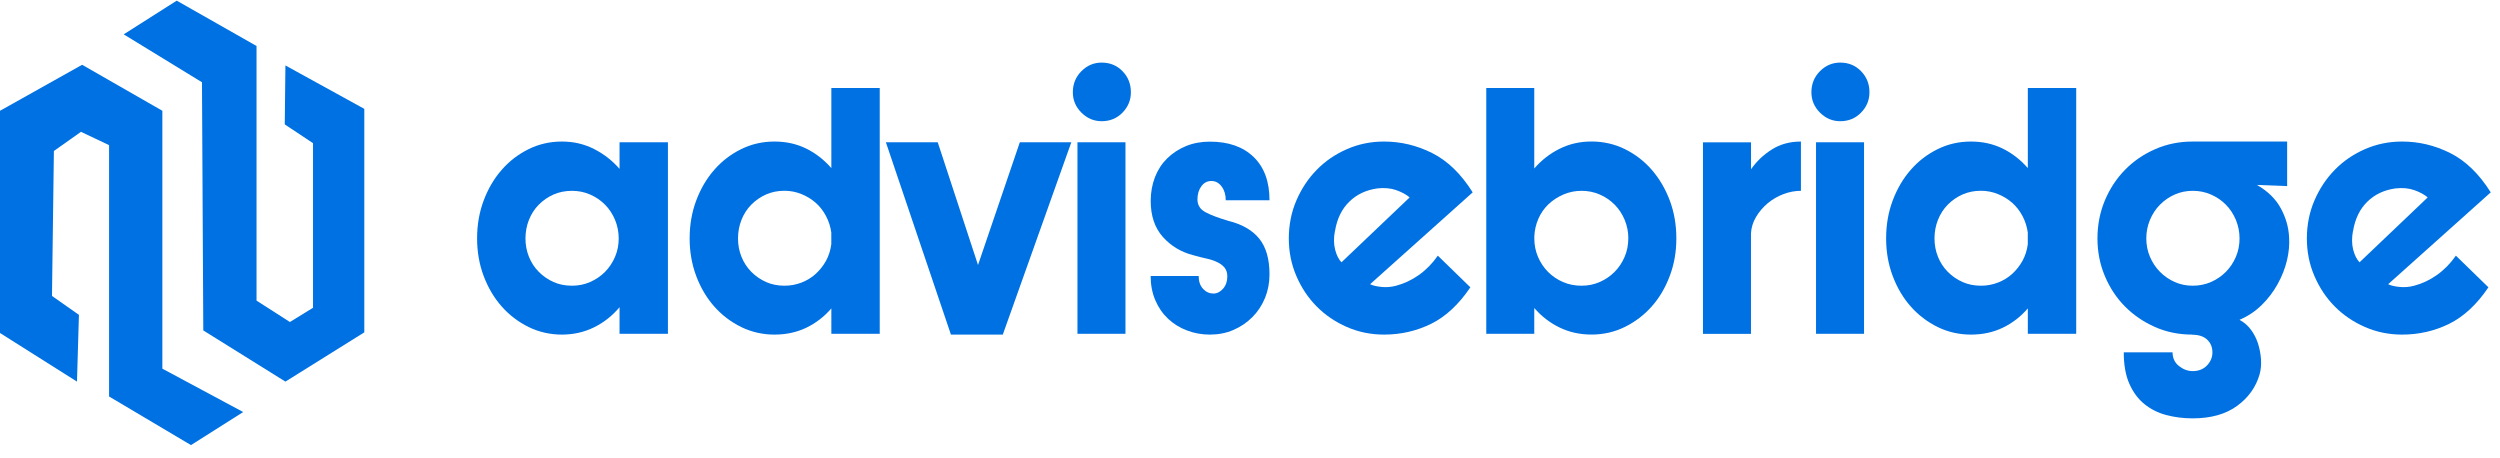 <svg width="180" height="33" viewBox="0 0 180 33" fill="none" xmlns="http://www.w3.org/2000/svg">
<path d="M8.907 2.473L12.723 0.047L18.47 3.311V21.644L20.873 23.185L22.537 22.159V10.309L20.503 8.956L20.55 4.712L26.23 7.838V23.929L20.55 27.476L14.637 23.791L14.543 5.923L8.907 2.473Z" fill="#0071E3"/>
<path d="M0 7.976L5.913 4.664L11.69 7.976V26.544L17.51 29.667L13.75 32.047L7.853 28.547V10.45L5.83 9.491L3.88 10.871L3.743 21.307L5.683 22.67L5.543 27.476L0 23.976V7.976Z" fill="#0071E3"/>
<path d="M34.351 17.168C34.351 16.192 34.507 15.283 34.824 14.439C35.141 13.594 35.571 12.857 36.121 12.231C36.667 11.601 37.314 11.107 38.057 10.74C38.801 10.373 39.601 10.191 40.454 10.191C41.307 10.191 42.061 10.37 42.767 10.726C43.474 11.083 44.087 11.561 44.607 12.16V10.245H48.091V24.034H44.607V22.119C44.087 22.738 43.474 23.223 42.767 23.57C42.061 23.916 41.291 24.091 40.454 24.091C39.617 24.091 38.801 23.91 38.057 23.543C37.314 23.176 36.667 22.684 36.121 22.065C35.574 21.446 35.141 20.715 34.824 19.871C34.507 19.026 34.351 18.127 34.351 17.168ZM37.834 17.168C37.834 17.636 37.917 18.077 38.084 18.491C38.251 18.905 38.487 19.265 38.794 19.575C39.101 19.884 39.454 20.127 39.854 20.305C40.254 20.483 40.694 20.571 41.177 20.571C41.661 20.571 42.077 20.483 42.487 20.305C42.897 20.127 43.254 19.884 43.561 19.575C43.867 19.265 44.107 18.905 44.284 18.491C44.461 18.077 44.547 17.636 44.547 17.168C44.547 16.7 44.457 16.253 44.284 15.832C44.107 15.411 43.867 15.044 43.561 14.735C43.254 14.425 42.897 14.183 42.487 14.005C42.077 13.826 41.641 13.739 41.177 13.739C40.714 13.739 40.254 13.829 39.854 14.005C39.454 14.183 39.101 14.425 38.794 14.735C38.487 15.044 38.251 15.411 38.084 15.832C37.917 16.253 37.834 16.7 37.834 17.168Z" fill="#0071E3"/>
<path d="M49.654 17.168C49.654 16.192 49.811 15.283 50.127 14.439C50.444 13.594 50.874 12.857 51.424 12.231C51.971 11.601 52.617 11.107 53.361 10.74C54.104 10.373 54.904 10.191 55.757 10.191C56.611 10.191 57.354 10.36 58.044 10.696C58.731 11.033 59.334 11.504 59.857 12.103V6.334H63.341V24.034H59.857V22.206C59.337 22.805 58.734 23.27 58.044 23.6C57.357 23.93 56.594 24.091 55.757 24.091C54.921 24.091 54.104 23.91 53.361 23.543C52.617 23.176 51.971 22.684 51.424 22.065C50.877 21.446 50.444 20.715 50.127 19.871C49.811 19.026 49.654 18.127 49.654 17.168ZM53.137 17.168C53.137 17.636 53.221 18.077 53.387 18.491C53.554 18.905 53.791 19.265 54.097 19.575C54.404 19.884 54.757 20.127 55.157 20.305C55.557 20.483 55.997 20.571 56.481 20.571C56.907 20.571 57.317 20.497 57.707 20.345C58.097 20.194 58.441 19.985 58.737 19.713C59.034 19.44 59.281 19.127 59.477 18.77C59.671 18.413 59.797 18.02 59.854 17.589V16.744C59.797 16.33 59.674 15.936 59.477 15.563C59.281 15.189 59.034 14.87 58.737 14.607C58.441 14.344 58.097 14.132 57.707 13.974C57.317 13.816 56.907 13.735 56.481 13.735C55.997 13.735 55.557 13.826 55.157 14.001C54.757 14.18 54.404 14.422 54.097 14.732C53.791 15.041 53.554 15.408 53.387 15.829C53.221 16.249 53.137 16.697 53.137 17.165V17.168Z" fill="#0071E3"/>
<path d="M67.517 10.245L70.417 19.08L73.427 10.245H77.134L72.201 24.091H68.467L63.784 10.245H67.517Z" fill="#0071E3"/>
<path d="M77.244 6.644C77.244 6.045 77.451 5.537 77.861 5.126C78.271 4.712 78.757 4.507 79.321 4.507C79.917 4.507 80.421 4.712 80.821 5.126C81.224 5.54 81.424 6.045 81.424 6.644C81.424 7.206 81.224 7.694 80.821 8.108C80.417 8.522 79.917 8.727 79.321 8.727C78.761 8.727 78.274 8.522 77.861 8.108C77.447 7.694 77.244 7.206 77.244 6.644ZM81.034 10.245V24.034H77.577V10.245H81.034Z" fill="#0071E3"/>
<path d="M88.254 14.412C88.254 14.025 88.157 13.698 87.961 13.432C87.767 13.166 87.521 13.032 87.221 13.032C86.921 13.032 86.681 13.16 86.497 13.412C86.311 13.665 86.217 13.981 86.217 14.354C86.217 14.768 86.411 15.078 86.804 15.283C87.194 15.489 87.741 15.697 88.447 15.903C89.431 16.148 90.171 16.573 90.664 17.182C91.157 17.791 91.404 18.649 91.404 19.756C91.404 20.355 91.297 20.921 91.084 21.446C90.871 21.971 90.567 22.432 90.177 22.826C89.787 23.22 89.331 23.529 88.811 23.755C88.291 23.98 87.724 24.091 87.111 24.091C86.534 24.091 85.987 23.994 85.467 23.795C84.947 23.6 84.491 23.317 84.101 22.95C83.711 22.583 83.404 22.139 83.181 21.614C82.957 21.089 82.847 20.507 82.847 19.871H86.304C86.304 20.265 86.411 20.574 86.624 20.8C86.837 21.025 87.084 21.136 87.364 21.136C87.624 21.136 87.857 21.018 88.061 20.786C88.264 20.551 88.367 20.258 88.367 19.901C88.367 19.659 88.307 19.457 88.187 19.295C88.067 19.137 87.894 18.999 87.671 18.888C87.447 18.777 87.187 18.686 86.891 18.622C86.594 18.558 86.277 18.477 85.944 18.383C85.051 18.158 84.314 17.717 83.727 17.061C83.141 16.404 82.851 15.539 82.851 14.472C82.851 13.853 82.954 13.281 83.157 12.756C83.361 12.231 83.654 11.78 84.034 11.406C84.414 11.033 84.864 10.736 85.384 10.521C85.904 10.306 86.481 10.198 87.111 10.198C88.447 10.198 89.497 10.565 90.261 11.302C91.024 12.039 91.404 13.076 91.404 14.418H88.254V14.412Z" fill="#0071E3"/>
<path d="M105.867 20.685C105.031 21.924 104.087 22.799 103.037 23.317C101.987 23.832 100.857 24.091 99.651 24.091C98.704 24.091 97.811 23.91 96.974 23.543C96.137 23.176 95.414 22.684 94.801 22.065C94.187 21.446 93.701 20.715 93.337 19.871C92.974 19.026 92.794 18.127 92.794 17.168C92.794 16.209 92.974 15.283 93.337 14.439C93.701 13.594 94.187 12.857 94.801 12.231C95.414 11.601 96.137 11.107 96.974 10.74C97.811 10.373 98.701 10.191 99.651 10.191C100.857 10.191 102.014 10.467 103.121 11.023C104.227 11.578 105.197 12.52 106.034 13.85L98.647 20.463C98.834 20.557 99.104 20.621 99.454 20.658C99.807 20.695 100.161 20.668 100.514 20.574C101.091 20.423 101.637 20.167 102.157 19.8C102.677 19.433 103.134 18.969 103.524 18.407L105.864 20.685H105.867ZM96.114 16.633C96.021 17.121 96.027 17.565 96.127 17.969C96.231 18.373 96.384 18.676 96.587 18.885L101.494 14.213C101.254 14.008 100.931 13.833 100.534 13.691C100.134 13.55 99.684 13.51 99.184 13.564C98.367 13.675 97.687 13.994 97.151 14.52C96.611 15.044 96.267 15.748 96.121 16.63L96.114 16.633Z" fill="#0071E3"/>
<path d="M110.467 6.334V12.13C110.987 11.531 111.597 11.056 112.294 10.71C112.991 10.363 113.757 10.188 114.594 10.188C115.431 10.188 116.247 10.37 116.991 10.736C117.734 11.103 118.381 11.598 118.927 12.227C119.474 12.857 119.907 13.594 120.224 14.435C120.541 15.28 120.697 16.189 120.697 17.165C120.697 18.141 120.541 19.023 120.224 19.867C119.907 20.712 119.477 21.442 118.927 22.062C118.377 22.681 117.734 23.172 116.991 23.539C116.247 23.906 115.447 24.088 114.594 24.088C113.741 24.088 112.991 23.919 112.294 23.583C111.597 23.246 110.987 22.775 110.467 22.176V24.034H107.011V6.334H110.467ZM117.241 17.168C117.241 16.7 117.151 16.253 116.977 15.832C116.801 15.411 116.561 15.044 116.254 14.735C115.947 14.425 115.591 14.183 115.181 14.005C114.771 13.826 114.334 13.739 113.871 13.739C113.407 13.739 112.971 13.829 112.561 14.005C112.151 14.183 111.794 14.418 111.487 14.708C111.181 15.001 110.941 15.347 110.764 15.748C110.587 16.152 110.491 16.579 110.471 17.027V17.168C110.471 17.636 110.557 18.077 110.734 18.491C110.911 18.905 111.151 19.265 111.457 19.575C111.764 19.884 112.121 20.127 112.531 20.305C112.941 20.483 113.384 20.571 113.867 20.571C114.351 20.571 114.767 20.483 115.177 20.305C115.587 20.127 115.944 19.884 116.251 19.575C116.557 19.265 116.797 18.905 116.974 18.491C117.151 18.077 117.237 17.636 117.237 17.168H117.241Z" fill="#0071E3"/>
<path d="M126.074 10.245V12.187C126.464 11.625 126.961 11.15 127.564 10.767C128.167 10.383 128.871 10.191 129.667 10.191V13.739C129.241 13.739 128.817 13.819 128.401 13.978C127.984 14.136 127.607 14.358 127.271 14.637C126.937 14.92 126.657 15.246 126.434 15.623C126.211 16 126.091 16.394 126.071 16.805V24.037H122.614V10.248H126.071L126.074 10.245Z" fill="#0071E3"/>
<path d="M130.421 6.644C130.421 6.045 130.627 5.537 131.037 5.126C131.447 4.712 131.934 4.507 132.497 4.507C133.094 4.507 133.597 4.712 133.997 5.126C134.401 5.54 134.601 6.045 134.601 6.644C134.601 7.206 134.401 7.694 133.997 8.108C133.594 8.522 133.094 8.727 132.497 8.727C131.937 8.727 131.451 8.522 131.037 8.108C130.624 7.694 130.421 7.206 130.421 6.644ZM134.211 10.245V24.034H130.754V10.245H134.211Z" fill="#0071E3"/>
<path d="M135.801 17.168C135.801 16.192 135.957 15.283 136.274 14.439C136.591 13.594 137.021 12.857 137.571 12.231C138.117 11.601 138.764 11.107 139.507 10.74C140.251 10.373 141.051 10.191 141.904 10.191C142.757 10.191 143.501 10.36 144.191 10.696C144.877 11.033 145.481 11.504 146.004 12.103V6.334H149.487V24.034H146.004V22.206C145.484 22.805 144.881 23.27 144.191 23.6C143.504 23.93 142.741 24.091 141.904 24.091C141.067 24.091 140.251 23.91 139.507 23.543C138.764 23.176 138.117 22.684 137.571 22.065C137.024 21.446 136.591 20.715 136.274 19.871C135.957 19.026 135.801 18.127 135.801 17.168ZM139.284 17.168C139.284 17.636 139.367 18.077 139.534 18.491C139.701 18.905 139.937 19.265 140.244 19.575C140.551 19.884 140.904 20.127 141.304 20.305C141.704 20.483 142.144 20.571 142.627 20.571C143.054 20.571 143.464 20.497 143.854 20.345C144.244 20.194 144.587 19.985 144.884 19.713C145.181 19.44 145.427 19.127 145.624 18.77C145.817 18.413 145.944 18.02 146.001 17.589V16.744C145.944 16.33 145.821 15.936 145.624 15.563C145.427 15.189 145.181 14.87 144.884 14.607C144.587 14.344 144.244 14.132 143.854 13.974C143.464 13.816 143.054 13.735 142.627 13.735C142.144 13.735 141.704 13.826 141.304 14.001C140.904 14.18 140.551 14.422 140.244 14.732C139.937 15.041 139.701 15.408 139.534 15.829C139.367 16.249 139.284 16.697 139.284 17.165V17.168Z" fill="#0071E3"/>
<path d="M157.847 24.091C156.881 24.091 155.984 23.91 155.157 23.543C154.331 23.176 153.611 22.684 152.997 22.065C152.384 21.446 151.901 20.715 151.547 19.871C151.194 19.026 151.017 18.127 151.017 17.168C151.017 16.209 151.194 15.283 151.547 14.439C151.901 13.594 152.384 12.857 152.997 12.231C153.611 11.601 154.334 11.107 155.171 10.74C156.007 10.373 156.907 10.191 157.874 10.191H164.674V13.399L162.501 13.315C163.281 13.766 163.851 14.324 164.214 14.991C164.577 15.657 164.777 16.347 164.814 17.061C164.851 17.606 164.801 18.168 164.661 18.75C164.521 19.332 164.297 19.901 163.991 20.453C163.684 21.008 163.304 21.51 162.847 21.957C162.391 22.408 161.857 22.765 161.244 23.028C161.561 23.196 161.831 23.425 162.051 23.718C162.274 24.01 162.444 24.337 162.567 24.704C162.687 25.071 162.761 25.451 162.791 25.845C162.817 26.238 162.787 26.605 162.694 26.942C162.434 27.861 161.894 28.621 161.077 29.22C160.261 29.819 159.191 30.122 157.871 30.122C157.201 30.122 156.571 30.041 155.974 29.883C155.377 29.725 154.854 29.463 154.401 29.096C153.944 28.729 153.584 28.241 153.314 27.632C153.044 27.023 152.911 26.269 152.911 25.367H156.424C156.424 25.781 156.577 26.107 156.884 26.353C157.191 26.595 157.521 26.72 157.874 26.72C158.301 26.72 158.644 26.582 158.904 26.312C159.164 26.04 159.294 25.727 159.294 25.37C159.294 24.993 159.167 24.69 158.917 24.455C158.667 24.219 158.307 24.101 157.844 24.101L157.847 24.091ZM161.247 17.168C161.247 16.7 161.157 16.253 160.984 15.832C160.807 15.411 160.567 15.044 160.261 14.735C159.954 14.425 159.597 14.183 159.187 14.005C158.777 13.826 158.341 13.739 157.877 13.739C157.414 13.739 156.981 13.829 156.581 14.005C156.181 14.183 155.827 14.425 155.521 14.735C155.214 15.044 154.974 15.411 154.797 15.832C154.621 16.253 154.534 16.7 154.534 17.168C154.534 17.636 154.621 18.077 154.797 18.491C154.974 18.905 155.214 19.265 155.521 19.575C155.827 19.884 156.181 20.127 156.581 20.305C156.981 20.483 157.411 20.571 157.877 20.571C158.344 20.571 158.777 20.483 159.187 20.305C159.597 20.127 159.954 19.884 160.261 19.575C160.567 19.265 160.807 18.905 160.984 18.491C161.161 18.077 161.247 17.636 161.247 17.168Z" fill="#0071E3"/>
<path d="M179.167 20.685C178.331 21.924 177.387 22.799 176.337 23.317C175.287 23.832 174.157 24.091 172.951 24.091C172.004 24.091 171.111 23.91 170.274 23.543C169.437 23.176 168.714 22.684 168.101 22.065C167.487 21.446 167.001 20.715 166.637 19.871C166.274 19.026 166.094 18.127 166.094 17.168C166.094 16.209 166.274 15.283 166.637 14.439C167.001 13.594 167.487 12.857 168.101 12.231C168.714 11.601 169.437 11.107 170.274 10.74C171.111 10.373 172.001 10.191 172.951 10.191C174.157 10.191 175.314 10.467 176.421 11.023C177.527 11.578 178.497 12.52 179.334 13.85L171.947 20.463C172.134 20.557 172.404 20.621 172.754 20.658C173.107 20.695 173.461 20.668 173.814 20.574C174.391 20.423 174.937 20.167 175.457 19.8C175.977 19.433 176.434 18.969 176.824 18.407L179.164 20.685H179.167ZM169.414 16.633C169.321 17.121 169.327 17.565 169.427 17.969C169.531 18.373 169.684 18.676 169.887 18.885L174.794 14.213C174.554 14.008 174.231 13.833 173.834 13.691C173.434 13.55 172.984 13.51 172.484 13.564C171.667 13.675 170.987 13.994 170.451 14.52C169.911 15.044 169.567 15.748 169.421 16.63L169.414 16.633Z" fill="#0071E3"/>
</svg>
